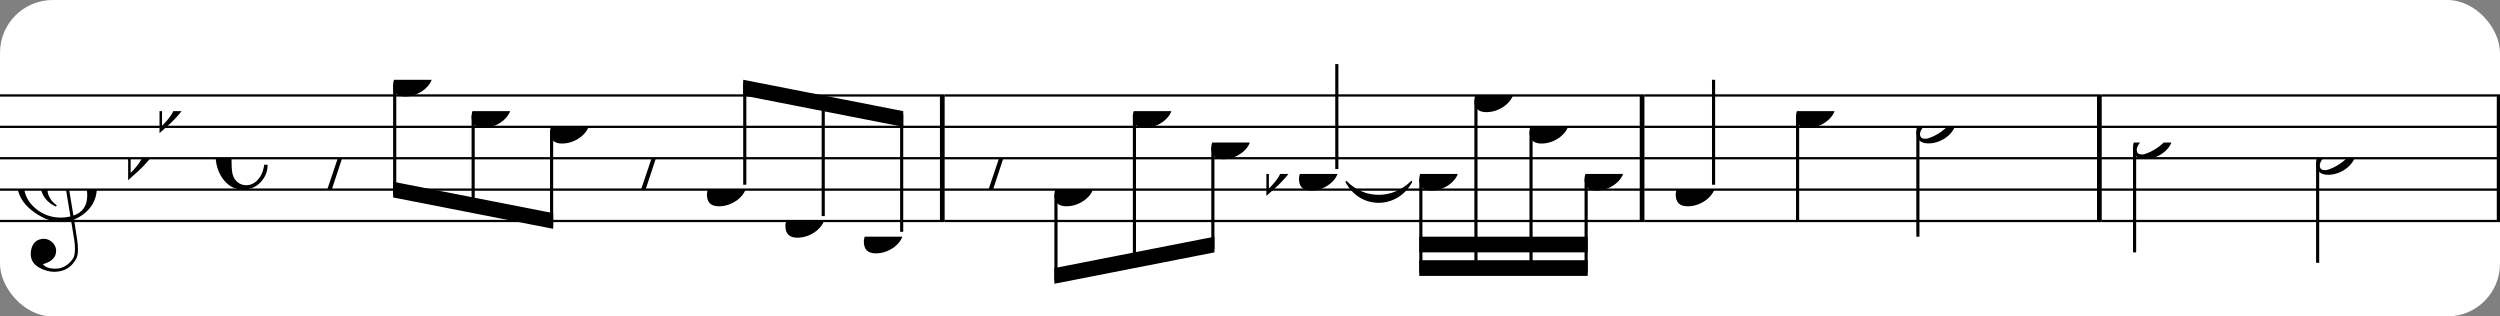 <?xml version="1.0" encoding="UTF-8" standalone="no"?>
<svg width="474px" height="60px" version="1.1" xmlns="http://www.w3.org/2000/svg" xmlns:xlink="http://www.w3.org/1999/xlink" xmlns:mei="http://www.music-encoding.org/ns/mei" overflow="visible">
   <rect width="100%" height="100%" fill="#808080" stroke="none"/>
   <desc>Engraved by Verovio 4.5.1</desc>
   <rect width="100%" height="100%" fill="#ffffff" rx="10"/>
<defs>
      <symbol id="E0A3-1s7elys" viewBox="0 0 1000 1000" overflow="inherit">
         <path transform="scale(1,-1)" d="M278 64c0 22 -17 39 -43 39c-12 0 -26 -3 -41 -10c-85 -43 -165 -94 -165 -156c5 -25 15 -32 49 -32c67 11 200 95 200 159zM0 -36c0 68 73 174 200 174c66 0 114 -39 114 -97c0 -84 -106 -173 -218 -173c-64 0 -96 32 -96 96z" />
      </symbol>
      <symbol id="E0A4-1s7elys" viewBox="0 0 1000 1000" overflow="inherit">
         <path transform="scale(1,-1)" d="M0 -39c0 68 73 172 200 172c66 0 114 -37 114 -95c0 -84 -106 -171 -218 -171c-64 0 -96 30 -96 94z" />
      </symbol>
      <symbol id="E050-1s7elys" viewBox="0 0 1000 1000" overflow="inherit">
         <path transform="scale(1,-1)" d="M441 -245c-23 -4 -48 -6 -76 -6c-59 0 -102 7 -130 20c-88 42 -150 93 -187 154c-26 44 -43 103 -48 176c0 6 -1 13 -1 19c0 54 15 111 45 170c29 57 65 106 110 148s96 85 153 127c-3 16 -8 46 -13 92c-4 43 -5 73 -5 89c0 117 16 172 69 257c34 54 64 82 89 82 c21 0 43 -30 69 -92s39 -115 41 -159v-15c0 -109 -21 -162 -67 -241c-13 -20 -63 -90 -98 -118c-13 -9 -25 -19 -37 -29l31 -181c8 1 18 2 28 2c58 0 102 -12 133 -35c59 -43 92 -104 98 -184c1 -7 1 -15 1 -22c0 -123 -87 -209 -181 -248c8 -57 17 -110 25 -162 c5 -31 6 -58 6 -80c0 -30 -5 -53 -14 -70c-35 -64 -88 -99 -158 -103c-5 0 -11 -1 -16 -1c-37 0 -72 10 -108 27c-50 24 -77 59 -80 105v11c0 29 7 55 20 76c18 28 45 42 79 44h6c49 0 93 -42 97 -87v-9c0 -51 -34 -86 -105 -106c17 -24 51 -36 102 -36c62 0 116 43 140 85 c9 16 13 41 13 74c0 20 -1 42 -5 67c-8 53 -18 106 -26 159zM461 939c-95 0 -135 -175 -135 -286c0 -24 2 -48 5 -71c50 39 92 82 127 128c40 53 60 100 60 140v8c-4 53 -22 81 -55 81h-2zM406 119l54 -326c73 25 110 78 110 161c0 7 0 15 -1 23c-7 95 -57 142 -151 142h-12 zM382 117c-72 -2 -128 -47 -128 -120v-7c2 -46 43 -99 75 -115c-3 -2 -7 -5 -10 -10c-70 33 -116 88 -123 172v11c0 68 44 126 88 159c23 17 49 29 78 36l-29 170c-21 -13 -52 -37 -92 -73c-50 -44 -86 -84 -109 -119c-45 -69 -67 -130 -67 -182v-13c5 -68 35 -127 93 -176 s125 -73 203 -73c25 0 50 3 75 9c-19 111 -36 221 -54 331z" />
      </symbol>
      <symbol id="E260-1s7elys" viewBox="0 0 1000 1000" overflow="inherit">
         <path transform="scale(1,-1)" d="M20 110c32 16 54 27 93 27c26 0 35 -3 54 -13c13 -7 24 -20 27 -38l4 -25c0 -28 -16 -57 -45 -89c-23 -25 -39 -44 -65 -68l-88 -79v644h20v-359zM90 106c-32 0 -48 -10 -70 -29v-194c31 31 54 59 71 84c21 32 32 59 32 84c0 9 1 16 1 20c0 14 -3 21 -11 30l-8 3z" />
      </symbol>
      <symbol id="E08A-1s7elys" viewBox="0 0 1000 1000" overflow="inherit">
         <path transform="scale(1,-1)" d="M340 179c-9 24 -56 41 -89 41c-46 0 -81 -28 -100 -58c-17 -28 -25 -78 -25 -150c0 -65 2 -111 8 -135c8 -31 18 -49 40 -67c20 -17 43 -25 70 -25c54 0 92 36 115 75c14 25 23 54 28 88h27c0 -63 -24 -105 -58 -141c-35 -38 -82 -56 -140 -56c-45 0 -83 13 -115 39 c-57 45 -101 130 -101 226c0 59 33 127 68 163c36 37 97 72 160 72c36 0 93 -21 121 -40c11 -8 23 -17 33 -30c19 -23 27 -48 27 -76c0 -51 -35 -88 -86 -88c-43 0 -76 27 -76 68c0 26 7 35 21 51c15 17 32 27 58 32c7 2 14 7 14 11z" />
      </symbol>
      <symbol id="E4E6-1s7elys" viewBox="0 0 1000 1000" overflow="inherit">
         <path transform="scale(1,-1)" d="M0 123c7 34 33 56 69 60c29 -3 43 -9 53 -29c4 -8 7 -15 10 -22c0 -21 -1 -25 -11 -35c-5 -8 -18 -14 -40 -20l12 -3l15 -1c44 0 97 26 122 56c10 11 18 26 24 42c7 1 15 2 22 3l-140 -424h-36l111 330c-10 -6 -27 -12 -53 -16l-52 -8h-10l-20 1c-1 0 -8 3 -21 6 c-37 9 -55 28 -55 60z" />
      </symbol>
   </defs>
   <style type="text/css">g.page-margin{font-family:Times,serif;} g.ending, g.fing, g.reh, g.tempo{font-weight:bold;} g.dir, g.dynam, g.mNum{font-style:italic;} g.label{font-weight:normal;}</style>
   <svg class="definition-scale" color="black" viewBox="0 0 14340 1800">
      <g class="page-margin" transform="translate(0, 0)">
         <g id="m11o9i9q" class="mdiv pageMilestone" />
         <g id="s6jldov" class="score pageMilestone" />
         <g id="s15c8iyu" class="system">
            <g id="s1mwepk7" class="section systemMilestone" />
            <g id="m10skrwx" class="measure">
               <g id="szgx7di" class="staff">
                  <path d="M0 540 L5418 540" stroke="currentColor" stroke-width="13" />
                  <path d="M0 720 L5418 720" stroke="currentColor" stroke-width="13" />
                  <path d="M0 900 L5418 900" stroke="currentColor" stroke-width="13" />
                  <path d="M0 1080 L5418 1080" stroke="currentColor" stroke-width="13" />
                  <path d="M0 1260 L5418 1260" stroke="currentColor" stroke-width="13" />
                  <g id="c18mh56j" class="clef">
                     <use xlink:href="#E050-1s7elys" x="90" y="1080" height="720px" width="720px" />
                  </g>
                  <g id="kh2rmnu" class="keySig">
                     <g id="kpqy8uy" class="keyAccid">
                        <use xlink:href="#E260-1s7elys" x="735" y="900" height="720px" width="720px" />
                     </g>
                     <g id="k1otd408" class="keyAccid">
                        <use xlink:href="#E260-1s7elys" x="915" y="630" height="720px" width="720px" />
                     </g>
                  </g>
                  <g id="m1sxasy5" class="meterSig">
                     <use xlink:href="#E08A-1s7elys" x="1237" y="900" height="720px" width="720px" />
                  </g>
                  <g id="lguh754" class="layer">
                     <g id="r1azray9" class="rest">
                        <use xlink:href="#E4E6-1s7elys" x="1805" y="900" height="720px" width="720px" />
                     </g>
                     <g id="b8kvxci" class="beam">
                        <polygon points="2255,1125 3173,1305 3173,1215 2255,1035" />
                        <g id="n24gscl" class="note">
                           <g class="notehead">
                              <use xlink:href="#E0A4-1s7elys" x="2255" y="450" height="720px" width="720px" />
                           </g>
                           <g id="s10smp3c" class="stem">
                              <path d="M2264 478 L2264 1107" stroke="currentColor" stroke-width="18" />
                           </g>
                        </g>
                        <g id="nct5jy7" class="note">
                           <g class="notehead">
                              <use xlink:href="#E0A4-1s7elys" x="2705" y="630" height="720px" width="720px" />
                           </g>
                           <g id="s230u2p" class="stem">
                              <path d="M2714 658 L2714 1197" stroke="currentColor" stroke-width="18" />
                           </g>
                           <g id="a2zozh6" class="accid" />
                        </g>
                        <g id="n12vgbrb" class="note">
                           <g class="notehead">
                              <use xlink:href="#E0A4-1s7elys" x="3155" y="720" height="720px" width="720px" />
                           </g>
                           <g id="sdhd2jd" class="stem">
                              <path d="M3164 748 L3164 1287" stroke="currentColor" stroke-width="18" />
                           </g>
                        </g>
                     </g>
                     <g id="r1gt0q2s" class="rest">
                        <use xlink:href="#E4E6-1s7elys" x="3605" y="900" height="720px" width="720px" />
                     </g>
                     <g id="b27hagd" class="beam">
                        <polygon points="4263,450 5181,630 5181,720 4263,540" />
                        <g id="ndc6xjs" class="note">
                           <g class="notehead">
                              <use xlink:href="#E0A4-1s7elys" x="4055" y="1080" height="720px" width="720px" />
                           </g>
                           <g id="skgz5zf" class="stem">
                              <path d="M4272 1052 L4272 468" stroke="currentColor" stroke-width="18" />
                           </g>
                        </g>
                        <g id="n2lehxq" class="note">
                           <g class="notehead">
                              <use xlink:href="#E0A4-1s7elys" x="4505" y="1260" height="720px" width="720px" />
                           </g>
                           <g id="s1v2jpqh" class="stem">
                              <path d="M4722 1232 L4722 558" stroke="currentColor" stroke-width="18" />
                           </g>
                           <g id="a1whnzt4" class="accid" />
                        </g>
                        <g id="n1a4amgs" class="note">
                           <g class="notehead">
                              <use xlink:href="#E0A4-1s7elys" x="4955" y="1350" height="720px" width="720px" />
                           </g>
                           <g id="s1u3z4xf" class="stem">
                              <path d="M5172 1322 L5172 648" stroke="currentColor" stroke-width="18" />
                           </g>
                        </g>
                     </g>
                  </g>
               </g>
               <g id="b9vl21k" class="barLine">
                  <path d="M5405 540 L5405 1260" stroke="currentColor" stroke-width="27" />
               </g>
            </g>
            <g id="m1jv9jej" class="measure">
               <g id="s1n8idp6" class="staff">
                  <path d="M5418 540 L9432 540" stroke="currentColor" stroke-width="13" />
                  <path d="M5418 720 L9432 720" stroke="currentColor" stroke-width="13" />
                  <path d="M5418 900 L9432 900" stroke="currentColor" stroke-width="13" />
                  <path d="M5418 1080 L9432 1080" stroke="currentColor" stroke-width="13" />
                  <path d="M5418 1260 L9432 1260" stroke="currentColor" stroke-width="13" />
                  <g id="l12ru5px" class="layer">
                     <g id="rta21sb" class="rest">
                        <use xlink:href="#E4E6-1s7elys" x="5598" y="900" height="720px" width="720px" />
                     </g>
                     <g id="b1re9ntc" class="beam">
                        <polygon points="6048,1620 6966,1440 6966,1350 6048,1530" />
                        <g id="nfmhcax" class="note">
                           <g class="notehead">
                              <use xlink:href="#E0A4-1s7elys" x="6048" y="1080" height="720px" width="720px" />
                           </g>
                           <g id="sw46c7p" class="stem">
                              <path d="M6057 1108 L6057 1602" stroke="currentColor" stroke-width="18" />
                           </g>
                        </g>
                        <g id="n12rvqtm" class="note">
                           <g class="notehead">
                              <use xlink:href="#E0A4-1s7elys" x="6498" y="630" height="720px" width="720px" />
                           </g>
                           <g id="sjp7ir1" class="stem">
                              <path d="M6507 658 L6507 1512" stroke="currentColor" stroke-width="18" />
                           </g>
                           <g id="a1ln6i6v" class="accid" />
                        </g>
                        <g id="nizr0w8" class="note">
                           <g class="notehead">
                              <use xlink:href="#E0A4-1s7elys" x="6948" y="810" height="720px" width="720px" />
                           </g>
                           <g id="s1amzqxv" class="stem">
                              <path d="M6957 838 L6957 1422" stroke="currentColor" stroke-width="18" />
                           </g>
                        </g>
                     </g>
                     <g id="n14b2ve9" class="note">
                        <g class="notehead">
                           <use xlink:href="#E0A4-1s7elys" x="7451" y="990" height="720px" width="720px" />
                        </g>
                        <g id="snsa76z" class="stem">
                           <path d="M7668 962 L7668 360" stroke="currentColor" stroke-width="18" />
                        </g>
                        <g id="amrafeh" class="accid">
                           <use xlink:href="#E260-1s7elys" x="7264" y="990" height="720px" width="720px" />
                        </g>
                     </g>
                     <g id="b1787rbu" class="beam">
                        <polygon points="8141,1575 9107,1575 9107,1485 8141,1485" />
                        <polygon points="8141,1440 8466,1440 8466,1350 8141,1350" />
                        <polygon points="8466,1440 8782,1440 8782,1350 8466,1350" />
                        <polygon points="8782,1440 9107,1440 9107,1350 8782,1350" />
                        <g id="nnb1g7x" class="note">
                           <g class="notehead">
                              <use xlink:href="#E0A4-1s7elys" x="8141" y="990" height="720px" width="720px" />
                           </g>
                           <g id="sds0xu3" class="stem">
                              <path d="M8150 1018 L8150 1557" stroke="currentColor" stroke-width="18" />
                           </g>
                           <g id="aoqihzt" class="accid" />
                        </g>
                        <g id="nybokkg" class="note">
                           <g class="notehead">
                              <use xlink:href="#E0A4-1s7elys" x="8457" y="540" height="720px" width="720px" />
                           </g>
                           <g id="s19vjyq8" class="stem">
                              <path d="M8466 568 L8466 1557" stroke="currentColor" stroke-width="18" />
                           </g>
                        </g>
                        <g id="nydtogx" class="note">
                           <g class="notehead">
                              <use xlink:href="#E0A4-1s7elys" x="8773" y="720" height="720px" width="720px" />
                           </g>
                           <g id="s9rvehy" class="stem">
                              <path d="M8782 748 L8782 1557" stroke="currentColor" stroke-width="18" />
                           </g>
                        </g>
                        <g id="n1bhlj3h" class="note">
                           <g class="notehead">
                              <use xlink:href="#E0A4-1s7elys" x="9089" y="990" height="720px" width="720px" />
                           </g>
                           <g id="svc1an8" class="stem">
                              <path d="M9098 1018 L9098 1557" stroke="currentColor" stroke-width="18" />
                           </g>
                           <g id="a175sr7a" class="accid" />
                        </g>
                     </g>
                  </g>
               </g>
               <g id="toek9wh" class="tie">
                  <path d="M7722,1035 C7827,1141 7988,1141 8096,1035 C8013,1190 7802,1190 7722,1035" stroke="currentColor" stroke-linecap="round" stroke-linejoin="round" stroke-width="9" />
               </g>
               <g id="bazxw91" class="barLine">
                  <path d="M9419 540 L9419 1260" stroke="currentColor" stroke-width="27" />
               </g>
            </g>
            <g id="m1lsj5zk" class="measure">
               <g id="sb8iq19" class="staff">
                  <path d="M9432 540 L12055 540" stroke="currentColor" stroke-width="13" />
                  <path d="M9432 720 L12055 720" stroke="currentColor" stroke-width="13" />
                  <path d="M9432 900 L12055 900" stroke="currentColor" stroke-width="13" />
                  <path d="M9432 1080 L12055 1080" stroke="currentColor" stroke-width="13" />
                  <path d="M9432 1260 L12055 1260" stroke="currentColor" stroke-width="13" />
                  <g id="lxz6xy8" class="layer">
                     <g id="n1pwo0xh" class="note">
                        <g class="notehead">
                           <use xlink:href="#E0A4-1s7elys" x="9612" y="1080" height="720px" width="720px" />
                        </g>
                        <g id="sq9lu09" class="stem">
                           <path d="M9829 1052 L9829 450" stroke="currentColor" stroke-width="18" />
                        </g>
                     </g>
                     <g id="n1yr375s" class="note">
                        <g class="notehead">
                           <use xlink:href="#E0A4-1s7elys" x="10302" y="630" height="720px" width="720px" />
                        </g>
                        <g id="sp1hf9g" class="stem">
                           <path d="M10311 658 L10311 1260" stroke="currentColor" stroke-width="18" />
                        </g>
                        <g id="aeckv4e" class="accid" />
                     </g>
                     <g id="nsytu2a" class="note">
                        <g class="notehead">
                           <use xlink:href="#E0A3-1s7elys" x="10992" y="720" height="720px" width="720px" />
                        </g>
                        <g id="sjxkmyo" class="stem">
                           <path d="M11001 745 L11001 1350" stroke="currentColor" stroke-width="18" />
                        </g>
                     </g>
                  </g>
               </g>
               <g id="bqp777e" class="barLine">
                  <path d="M12042 540 L12042 1260" stroke="currentColor" stroke-width="27" />
               </g>
            </g>
            <g id="m1fhokee" class="measure">
               <g id="s5qed5l" class="staff">
                  <path d="M12055 540 L14348 540" stroke="currentColor" stroke-width="13" />
                  <path d="M12055 720 L14348 720" stroke="currentColor" stroke-width="13" />
                  <path d="M12055 900 L14348 900" stroke="currentColor" stroke-width="13" />
                  <path d="M12055 1080 L14348 1080" stroke="currentColor" stroke-width="13" />
                  <path d="M12055 1260 L14348 1260" stroke="currentColor" stroke-width="13" />
                  <g id="lv9k99g" class="layer">
                     <g id="n1w6upew" class="note">
                        <g class="notehead">
                           <use xlink:href="#E0A3-1s7elys" x="12235" y="810" height="720px" width="720px" />
                        </g>
                        <g id="s16d3psv" class="stem">
                           <path d="M12244 835 L12244 1440" stroke="currentColor" stroke-width="18" />
                        </g>
                     </g>
                     <g id="n1v1dwbb" class="note">
                        <g class="notehead">
                           <use xlink:href="#E0A3-1s7elys" x="13285" y="900" height="720px" width="720px" />
                        </g>
                        <g id="s10p20id" class="stem">
                           <path d="M13294 925 L13294 1500" stroke="currentColor" stroke-width="18" />
                        </g>
                        <g id="a1mv7h15" class="accid" />
                     </g>
                  </g>
               </g>
               <g id="bdaffkf" class="barLine">
                  <path d="M14335 540 L14335 1260" stroke="currentColor" stroke-width="27" />
               </g>
            </g>
            <g id="s17jqkg6" class="systemMilestoneEnd s1mwepk7" />
         </g>
         <g id="p1bvrsoo" class="pageMilestoneEnd s6jldov" />
         <g id="pktgby3" class="pageMilestoneEnd m11o9i9q" />
      </g>
   </svg>
</svg>
